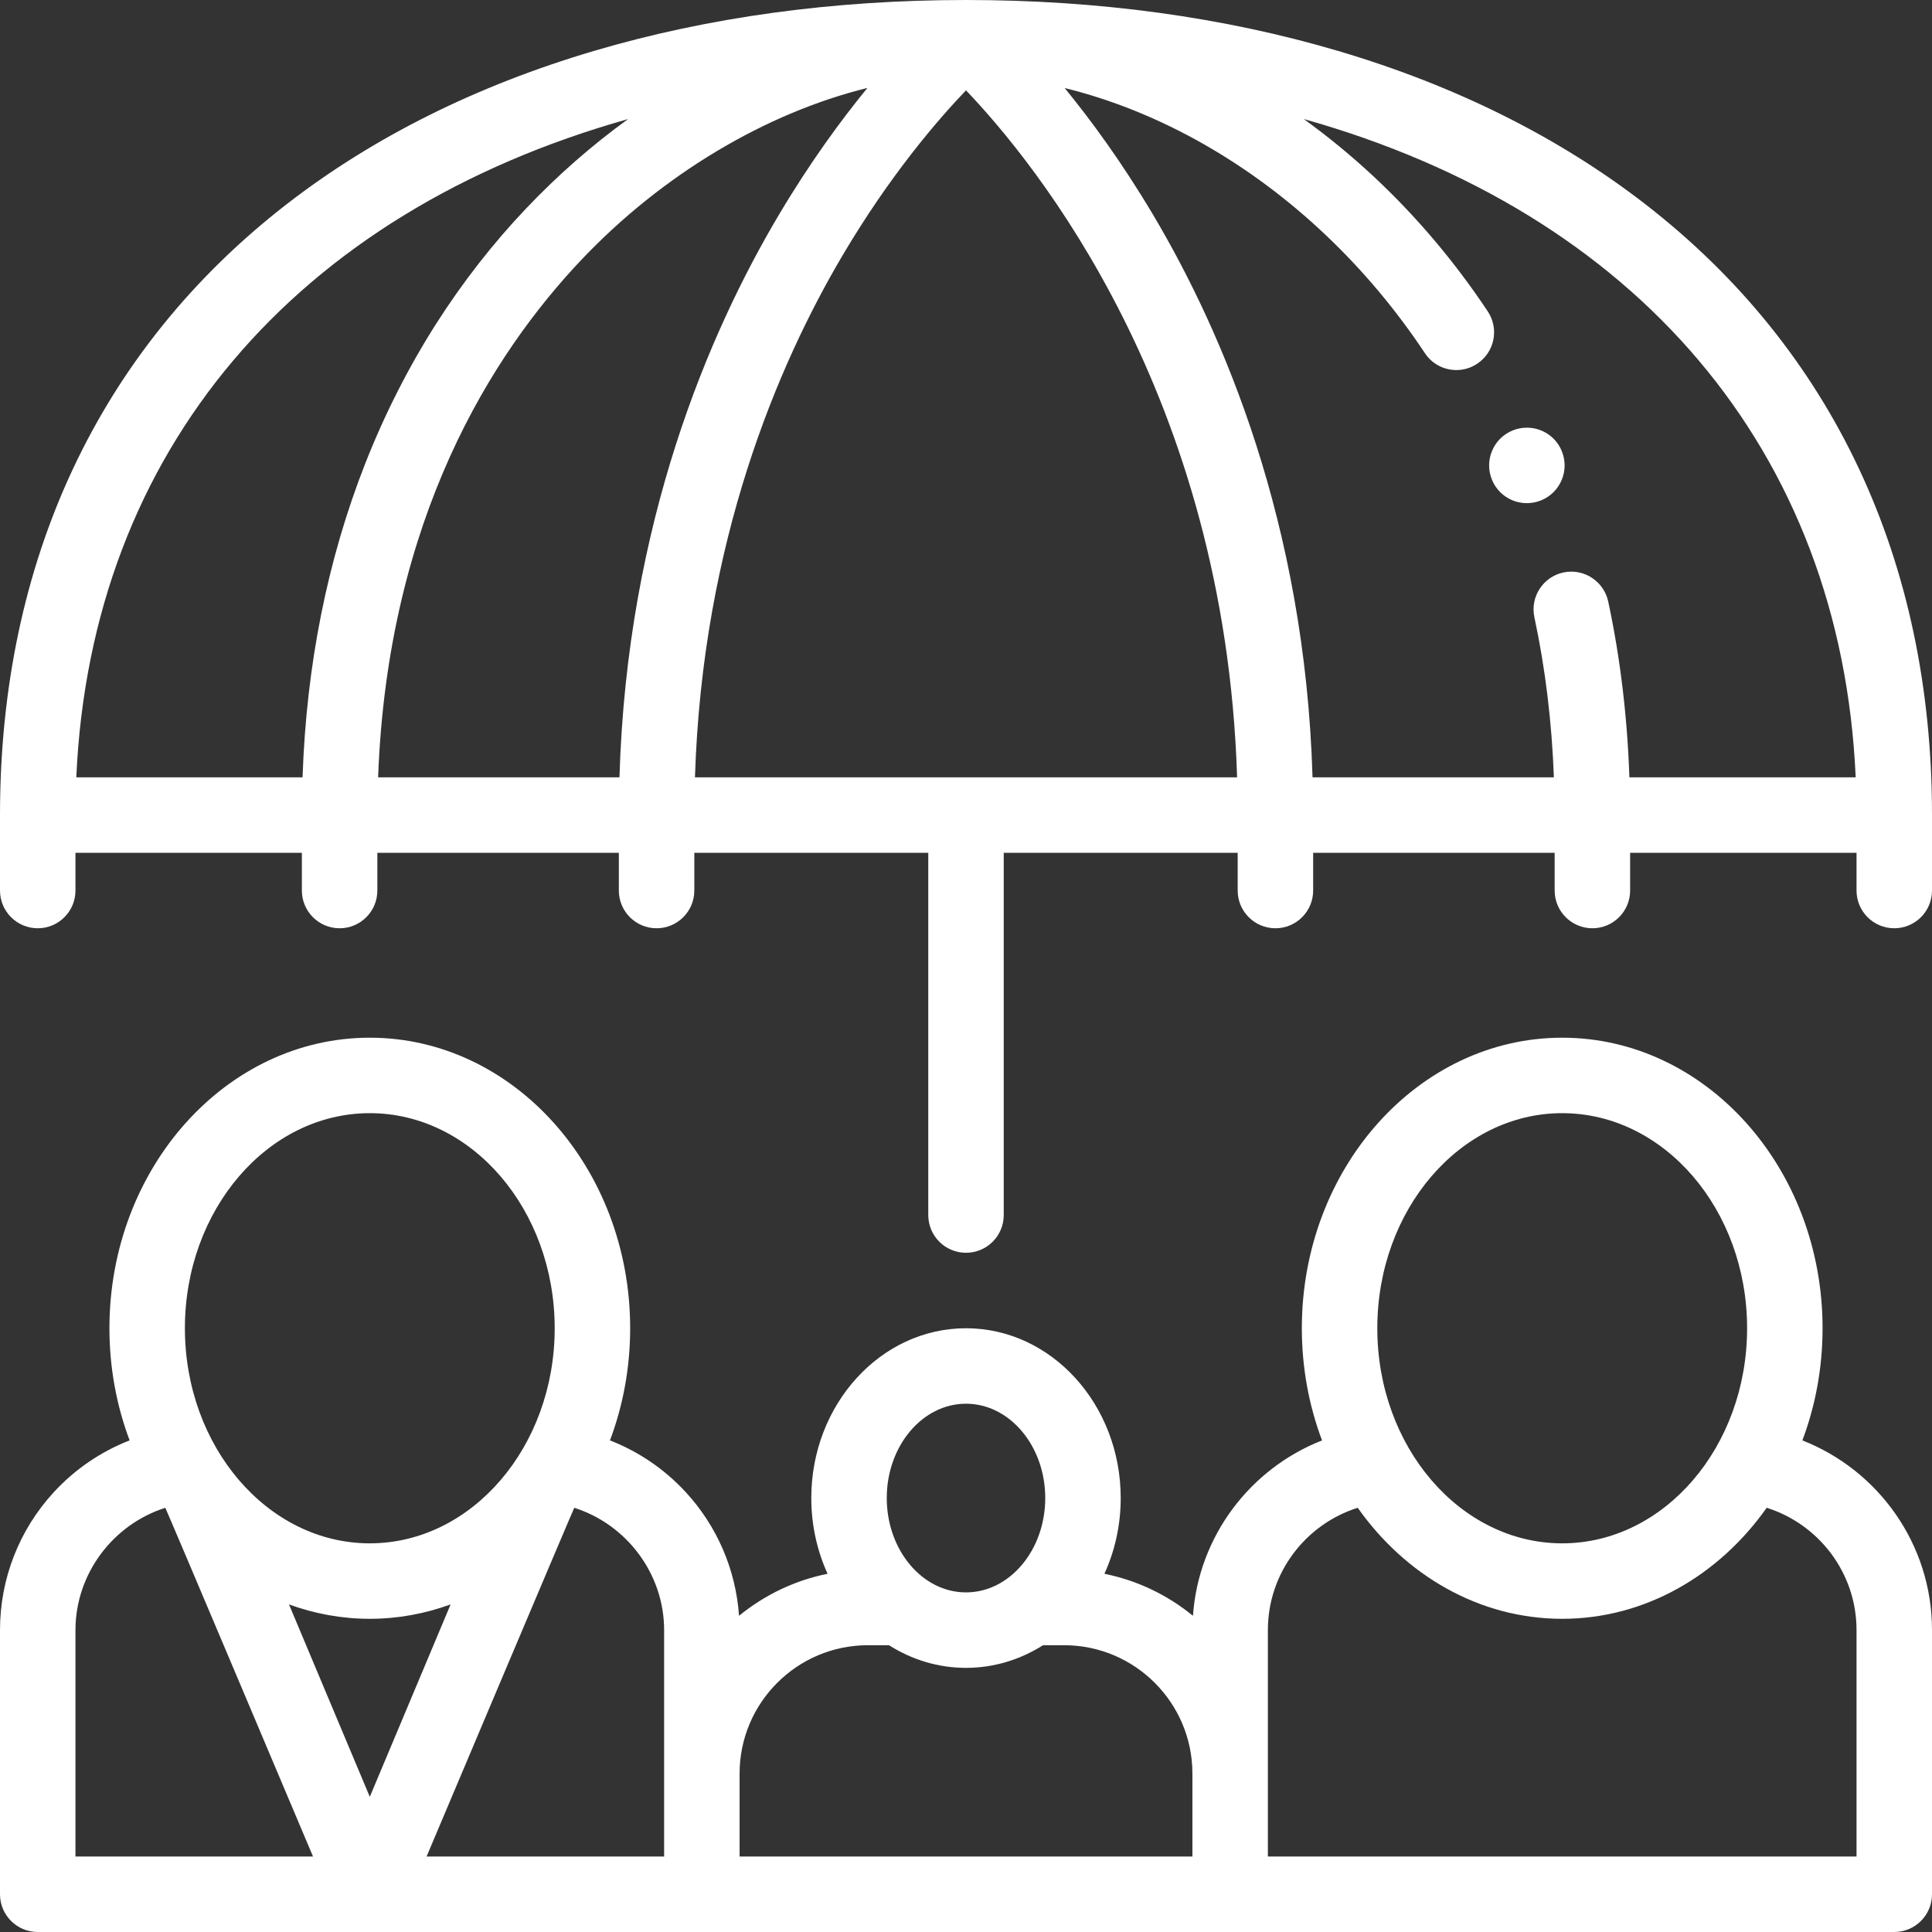 <?xml version="1.0" encoding="iso-8859-1"?>
<!-- Generator: Adobe Illustrator 19.0.0, SVG Export Plug-In . SVG Version: 6.00 Build 0)  -->
<svg xmlns="http://www.w3.org/2000/svg" xmlns:xlink="http://www.w3.org/1999/xlink" version="1.1" id="Capa_1" x="0px" y="0px" viewBox="0 0 512 512" style="enable-background:new 0 0 512 512;" xml:space="preserve" width="512px" height="512px">
<rect x="0" y="0" width="512" height="512" fill="#333333" stroke="none"/>
<g>
	<g>
		<path d="M477.649,381.719c3.443-9.15,5.351-19.19,5.351-29.719c0-42.458-30.953-77-69-77s-69,34.542-69,77    c0,10.533,1.909,20.576,5.355,29.728c-18.963,7.433-32.726,25.279-34.208,46.475c-6.681-5.468-14.69-9.37-23.464-11.137    C295.439,411.02,297,404.208,297,397c0-24.813-18.393-45-41-45s-41,20.187-41,45c0,7.208,1.561,14.02,4.317,20.066    c-8.774,1.768-16.783,5.669-23.465,11.137c-0.854-12.214-5.795-23.745-14.157-32.805c-5.624-6.093-12.486-10.73-20.047-13.679    C165.092,372.57,167,362.53,167,352c0-42.458-30.953-77-69-77s-69,34.542-69,77c0,10.528,1.908,20.567,5.35,29.716    c-7.561,2.95-14.422,7.589-20.046,13.682C5.08,405.393,0,418.392,0,432v70c0,5.523,4.477,10,10,10h492c5.522,0,10-4.477,10-10v-70    C512,409.155,497.734,389.593,477.649,381.719z M98,295c27.019,0,49,25.57,49,57s-21.981,57-49,57s-49-25.57-49-57    S70.981,295,98,295z M20,492v-60c0-14.982,10.003-28.038,23.811-32.418C44.082,399.965,82.954,492,82.954,492H20z M76.583,425.184    C83.33,427.649,90.525,429,98,429c7.476,0,14.67-1.351,21.417-3.816L98,476.176L76.583,425.184z M176,492h-62.954    c0,0,38.873-92.036,39.142-92.418C165.997,403.962,176,417.017,176,432V492z M256,372c11.579,0,21,11.215,21,25    c0,13.785-9.421,25-21,25c-11.58,0-21-11.215-21-25C235,383.215,244.42,372,256,372z M316,492H196v-22c0-18.748,15.252-34,34-34    h5.585c6.016,3.809,12.985,6,20.415,6s14.398-2.191,20.415-6H282c18.748,0,34,15.252,34,34V492z M414,295c27.019,0,49,25.57,49,57    s-21.981,57-49,57c-27.019,0-49-25.57-49-57S386.981,295,414,295z M492,492H336v-60c0-15.196,10.026-28.082,23.808-32.423    C372.454,417.476,392.037,429,414,429c21.964,0,41.548-11.525,54.194-29.426C481.976,403.914,492,416.804,492,432V492z" fill="#FFFFFF"/>
	</g>
</g>
<g>
	<g>
		<path d="M436.076,54.149c-22.92-17.771-50.337-31.45-81.487-40.657C324.297,4.54,291.127,0,256,0s-68.297,4.54-98.588,13.492    c-31.151,9.207-58.567,22.885-81.487,40.657C26.254,92.662,0,148.629,0,216v20c0,5.523,4.477,10,10,10s10-4.477,10-10v-10h60v10    c0,5.523,4.477,10,10,10s10-4.477,10-10v-10h64v10c0,5.523,4.477,10,10,10s10-4.477,10-10v-10h62v96c0,5.523,4.477,10,10,10    c5.522,0,10-4.477,10-10v-96h62v10c0,5.523,4.478,10,10,10c5.522,0,10-4.477,10-10v-10h64v10c0,5.523,4.478,10,10,10    c5.522,0,10-4.477,10-10v-10h60v10c0,5.523,4.478,10,10,10c5.522,0,10-4.477,10-10v-20C512,148.629,485.746,92.662,436.076,54.149    z M96.79,122.84C86.751,148.387,81.186,176.32,80.181,206h-59.96c3.871-86.797,58.368-149.721,146.231-174.445    c-9.562,6.918-18.637,14.856-26.953,23.615c-8.82,9.27-16.85,19.56-23.87,30.56C108.27,97.28,101.93,109.77,96.79,122.84z     M164.164,206h-63.958C102.729,137.339,130.512,93.734,154,68.93c21.537-22.75,49-39,75.871-45.625    c-7.028,8.586-15.246,19.795-23.469,33.64C187.96,87.997,166.158,138.571,164.164,206z M184.171,206.001L184.171,206.001    c1.967-62.481,22.015-109.311,38.983-138.092c12.646-21.451,25.415-36.219,32.844-43.963    c18.23,19.041,68.691,80.673,71.846,182.055H184.171z M431.807,206c-0.554-16.072-2.426-31.715-5.617-46.61    c-0.989-4.58-5.09-7.9-9.77-7.9c-0.71,0-1.42,0.07-2.11,0.22c-2.609,0.56-4.85,2.11-6.3,4.35c-1.45,2.24-1.94,4.92-1.38,7.53    c2.903,13.536,4.621,27.765,5.164,42.41h-63.958c-1.995-67.429-23.797-118.003-42.239-149.055    c-8.214-13.831-16.424-25.032-23.448-33.615c12.418,3.044,25.045,8.113,37.07,14.999c22.87,13.07,43.07,32.18,58.4,55.27    c1.859,2.8,4.97,4.47,8.34,4.47c1.96,0,3.87-0.58,5.52-1.68c2.221-1.47,3.74-3.73,4.271-6.35c0.53-2.62,0-5.28-1.47-7.51    c-8.761-13.17-18.94-25.21-30.271-35.78c-5.884-5.489-12.07-10.56-18.492-15.203C433.398,56.265,487.908,119.193,491.778,206    H431.807z" fill="#FFFFFF"/>
	</g>
</g>
<g>
	<g>
		<path d="M413.88,119.53c-1.54-3.76-5.18-6.19-9.25-6.19c-1.3,0-2.58,0.25-3.8,0.75c-2.471,1.02-4.4,2.94-5.42,5.4    c-1.03,2.47-1.04,5.19-0.021,7.66c1.55,3.76,5.18,6.19,9.25,6.19c1.3,0,2.58-0.25,3.8-0.75c2.471-1.02,4.4-2.94,5.431-5.4    C414.899,124.72,414.899,122,413.88,119.53z" fill="#FFFFFF"/>
	</g>
</g>
<g>
</g>
<g>
</g>
<g>
</g>
<g>
</g>
<g>
</g>
<g>
</g>
<g>
</g>
<g>
</g>
<g>
</g>
<g>
</g>
<g>
</g>
<g>
</g>
<g>
</g>
<g>
</g>
<g>
</g>
</svg>
